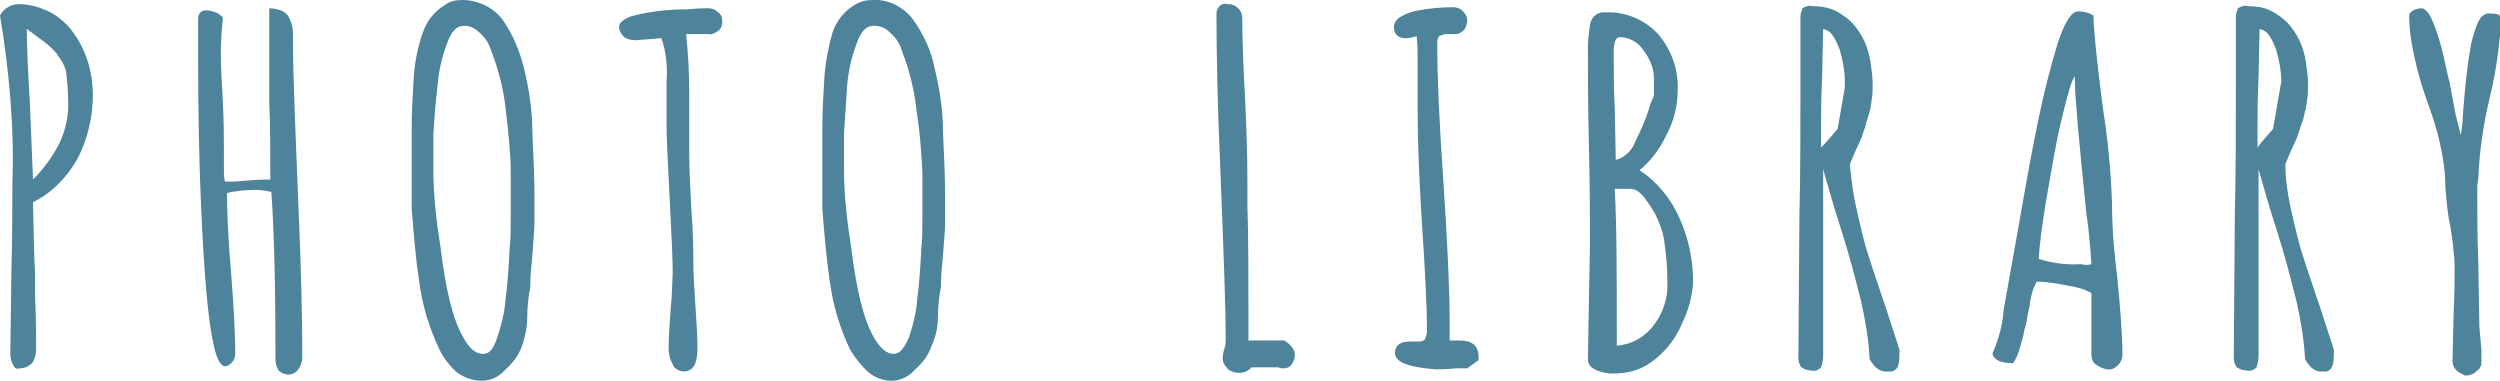 <?xml version="1.0" encoding="utf-8"?>
<!-- Generator: Adobe Illustrator 24.2.1, SVG Export Plug-In . SVG Version: 6.00 Build 0)  -->
<svg version="1.1" id="レイヤー_1" xmlns="http://www.w3.org/2000/svg" xmlns:xlink="http://www.w3.org/1999/xlink" x="0px"
	 y="0px" width="242.3px" height="36.9px" viewBox="0 0 242.3 36.9" style="enable-background:new 0 0 242.3 36.9;"
	 xml:space="preserve">
<style type="text/css">
	.st0{fill:#4D839B;}
</style>
<g id="レイヤー_2_1_">
	<g id="文字">
		<path class="st0" d="M1.3,35.4C1.1,35.1,1,34.7,1,34.3l0.1-7.7c0.1-3.7,0.1-6.6,0.1-8.7C1.4,12.4,0.9,6.9,0,1.5
			c0.3-0.6,1-1.1,1.8-1.1c1.1,0,2.1,0.3,3.1,0.8c0.9,0.5,1.7,1.2,2.3,2.1C8.4,5,9,7.1,9,9.2c0,2.1-0.5,4.3-1.5,6.2
			c-1,1.8-2.5,3.3-4.3,4.2l0.1,4.6l0.1,2.4c0,0.5,0,1.3,0,2.2c0.1,2.1,0.1,3.7,0.1,5c0,0.5-0.1,1-0.4,1.4c-0.3,0.3-0.7,0.5-1.2,0.5
			C1.7,35.8,1.4,35.7,1.3,35.4z M5.8,13.8c0.6-1.3,0.9-2.8,0.8-4.2l0,0c0-0.9-0.1-1.8-0.2-2.7C6.3,6.5,6.1,6.1,5.9,5.8
			C5.6,5.4,5.5,5.2,5.5,5.2C5,4.6,4.4,4.1,3.8,3.7L2.6,2.8c0,1.6,0.1,4,0.3,7.3l0.3,7.3C4.2,16.4,5.1,15.2,5.8,13.8z"/>
		<path class="st0" d="M27,35.9c-0.2-0.3-0.3-0.7-0.3-1.1c0-6.4-0.1-11.8-0.4-16.2c-0.5-0.1-1-0.2-1.6-0.2c-0.9,0-1.8,0.1-2.7,0.3
			c0,1.7,0.1,4.3,0.4,7.8c0.3,3.7,0.4,6.3,0.4,7.8c0,0.3-0.1,0.6-0.3,0.8c-0.2,0.2-0.4,0.4-0.7,0.4c-0.4,0-0.8-0.7-1.1-2.1
			c-0.5-2.1-0.9-6.5-1.2-13.1c-0.2-4.5-0.3-9.4-0.3-14.5c0-1,0-2.3,0-4c0-0.5,0.3-0.8,0.8-0.8c0.3,0,0.6,0.1,0.9,0.2
			c0.3,0.1,0.5,0.3,0.7,0.5c-0.1,1.1-0.2,2.3-0.2,3.5c0,1.3,0.1,2.8,0.2,4.7c0.1,2.1,0.1,3.7,0.1,4.8v0.8c0,0.3,0,0.6,0,0.9
			c0,0.4,0,0.8,0.1,1.2c0.2,0,0.5,0,0.9,0s0.9-0.1,1.3-0.1c1-0.1,1.8-0.1,2.2-0.1c0-2.7,0-5.1-0.1-7.4L26.1,2V0.8
			c0.4,0,0.7,0.1,1.1,0.2c0.3,0.1,0.5,0.3,0.7,0.5c0.3,0.5,0.5,1.1,0.5,1.8v1c0,2.7,0.2,7.7,0.5,15.1c0.3,6.7,0.4,11.8,0.4,15.2
			c0,0.4-0.1,0.8-0.4,1.2c-0.2,0.3-0.6,0.5-0.9,0.5C27.5,36.3,27.2,36.1,27,35.9z"/>
		<path class="st0" d="M44.3,36.1c-0.7-0.6-1.3-1.4-1.7-2.2c-1-2.1-1.7-4.4-2-6.8c-0.3-2-0.5-4.3-0.7-6.9l0-2.4v-2.5
			c0-0.8,0-1.8,0-2.9c0-1.6,0.1-3.3,0.2-4.9c0.1-1.5,0.4-3,0.9-4.4c0.4-1.1,1.1-2,2.1-2.6C43.6,0.1,44.2,0,44.8,0
			c1.5,0,3,0.7,3.9,1.9c1,1.4,1.7,3.1,2.1,4.8c0.5,2,0.8,4.1,0.8,6.2c0.1,2.2,0.2,4.2,0.2,6.2v2.6c0,0.5-0.1,1.5-0.2,3
			c-0.1,1-0.2,1.9-0.2,2.9v0.2c-0.2,1-0.3,2-0.3,3c0,0.9-0.2,1.8-0.5,2.7c-0.3,0.9-0.9,1.7-1.6,2.3c-0.6,0.7-1.4,1.1-2.3,1.1
			C45.8,36.9,45,36.6,44.3,36.1z M48.2,32.7c0.4-1.2,0.7-2.4,0.8-3.7c0.2-1.5,0.3-3.1,0.4-5c0.1-0.8,0.1-1.8,0.1-3.1v-4.2
			C49.5,15,49.3,13,49,10.5c-0.2-1.9-0.7-3.8-1.4-5.6c-0.2-0.7-0.6-1.3-1.2-1.8c-0.4-0.4-0.9-0.6-1.4-0.6c-0.8,0-1.3,0.6-1.7,1.8
			c-0.5,1.3-0.8,2.7-0.9,4.1C42.2,10,42.1,11.5,42,13v1.5c0,0.4,0,1,0,1.7v0.2c0,2.5,0.3,5.1,0.7,7.6c0.5,4.1,1.2,7,2.2,8.7
			c0.6,1.1,1.2,1.6,1.9,1.6S47.8,33.8,48.2,32.7z"/>
		<path class="st0" d="M65.2,35.3c-0.3-0.5-0.4-1.1-0.4-1.6c0-1,0.1-2.3,0.2-3.7l0.1-1.2l0.1-2.4c0-1.1-0.1-3.5-0.3-7.2
			s-0.3-6.1-0.3-7.2c0-0.1,0-0.3,0-0.5s0-0.7,0-1.2s0-1.4,0-2.3c0.1-1.4,0-2.9-0.5-4.3c-0.4,0-0.8,0.1-1.2,0.1l-1.3,0.1
			c-0.4,0-0.8-0.1-1.1-0.3C60.2,3.3,60,3,60,2.6c0-0.4,0.4-0.7,1.1-1c1.8-0.5,3.7-0.7,5.6-0.7c1-0.1,1.7-0.1,1.9-0.1
			c0.4,0,0.7,0.1,1,0.4C69.9,1.4,70,1.7,70,2.1c0,0.3-0.1,0.7-0.4,0.9c-0.3,0.2-0.6,0.4-1,0.3h-0.8c-0.3,0-0.6,0-0.8,0h-0.5
			c0.2,1.9,0.3,3.8,0.3,5.7v2.9c0,0.9,0,1.9,0,3c0,1.5,0.1,3.2,0.2,5.3c0.2,2.5,0.2,4.3,0.2,5.3c0,1.2,0.1,2.5,0.2,4.1
			s0.2,3,0.2,4.1c0,1.5-0.4,2.3-1.3,2.3C65.8,36,65.3,35.7,65.2,35.3z"/>
		<path class="st0" d="M84.2,36.1c-0.7-0.6-1.3-1.4-1.8-2.2c-1-2.1-1.7-4.4-2-6.8c-0.3-2-0.5-4.3-0.7-6.9v-2.4v-2.5
			c0-0.8,0-1.8,0-2.9c0-1.6,0.1-3.3,0.2-4.9c0.1-1.5,0.4-3,0.8-4.4c0.4-1.1,1.1-2,2.1-2.6C83.4,0.1,84,0,84.6,0
			c1.5-0.1,3,0.7,3.9,1.9c1,1.4,1.8,3.1,2.1,4.8c0.5,2,0.8,4.1,0.8,6.2c0.1,2.2,0.2,4.2,0.2,6.2v2.6c0,0.5-0.1,1.5-0.2,3
			c-0.1,1-0.2,1.9-0.2,2.9v0.2c-0.2,1-0.3,2-0.3,3c0,0.9-0.2,1.8-0.6,2.7c-0.3,0.9-0.9,1.7-1.6,2.3c-0.6,0.7-1.4,1.1-2.3,1.1
			C85.6,36.9,84.8,36.6,84.2,36.1z M88.1,32.7c0.4-1.2,0.7-2.4,0.8-3.7c0.2-1.5,0.3-3.1,0.4-5c0.1-0.8,0.1-1.8,0.1-3.1v-4.2
			c-0.1-1.7-0.2-3.7-0.6-6.2c-0.2-1.9-0.7-3.8-1.4-5.6c-0.2-0.7-0.6-1.3-1.2-1.8c-0.4-0.4-0.9-0.6-1.5-0.6c-0.8,0-1.3,0.6-1.7,1.8
			c-0.5,1.3-0.8,2.7-0.9,4.1C82,10,81.9,11.6,81.8,13v1.5c0,0.4,0,1,0,1.7v0.2c0,2.5,0.3,5.1,0.7,7.6c0.5,4.1,1.2,7,2.2,8.7
			c0.6,1.1,1.3,1.6,1.9,1.6S87.6,33.8,88.1,32.7z"/>
		<path class="st0" d="M119,35.7c-0.3-0.2-0.5-0.6-0.5-1c0-0.3,0.1-0.7,0.2-1c0.1-0.3,0.1-0.7,0.1-1c0-2.7-0.2-8-0.5-15.7
			c-0.3-6.6-0.4-11.9-0.4-15.7c0-0.3,0.1-0.5,0.3-0.7c0.2-0.2,0.5-0.3,0.8-0.2c0.4,0,0.7,0.1,1,0.4c0.3,0.3,0.4,0.6,0.4,1
			c0,1.8,0.1,4.6,0.3,8.3c0.2,4.1,0.2,6.8,0.2,8.3v0.5v1.1c0.1,2.7,0.1,6.7,0.1,12V33h3.5c0.7,0.5,1,0.9,1,1.4
			c0,0.3-0.1,0.6-0.3,0.9c-0.2,0.3-0.5,0.4-0.8,0.4c-0.2,0-0.3,0-0.5-0.1h-0.2c-0.3,0-0.6,0-0.9,0h-0.8c-0.2,0-0.5,0-0.7,0
			c-0.6,0.7-1.7,0.7-2.4,0.1C119.1,35.7,119.1,35.7,119,35.7L119,35.7z"/>
		<path class="st0" d="M135.2,34.2c0-0.7,0.5-1.1,1.4-1.1h0.6c0.1,0,0.3,0,0.4,0c0.2,0,0.4-0.1,0.5-0.2c0.1-0.3,0.2-0.5,0.2-0.8
			c0-2.6-0.2-6.2-0.5-10.7c-0.3-4.7-0.4-8.2-0.4-10.6c0-0.9,0-1.6,0-2.3V6c0-0.8,0-1.7-0.1-2.5c-0.3,0.1-0.7,0.2-1.1,0.2
			c-0.7,0-1.1-0.4-1.1-1.1c0-0.4,0.3-0.8,0.7-1c0.5-0.3,1.1-0.5,1.7-0.6c1.1-0.2,2.2-0.3,3.3-0.3c0.4,0,0.7,0.1,1,0.4
			c0.2,0.2,0.4,0.5,0.4,0.9c0,0.3-0.1,0.6-0.3,0.9c-0.2,0.2-0.5,0.4-0.8,0.4c-0.2,0-0.3,0-0.5,0h-0.4c-0.2,0-0.5,0.1-0.7,0.2
			c-0.2,0.2-0.2,0.5-0.2,0.8c0,3.3,0.2,7.7,0.6,13.4c0.4,6,0.6,10.5,0.6,13.5v1.8c0.3,0,0.6,0,0.9,0c1.3,0,1.9,0.5,1.9,1.6v0.3
			l-1.1,0.8H142c-0.3,0-0.6,0-0.9,0c-1,0.1-1.7,0.1-1.9,0.1C136.5,35.6,135.2,35.1,135.2,34.2z"/>
		<path class="st0" d="M153.9,34.8l0.1-5.7l0.1-5.6c0-2.1,0-5.2-0.1-9.3s-0.1-7.2-0.1-9.3V4.6c0-0.7,0.1-1.5,0.2-2.2
			c0.1-0.7,0.7-1.3,1.5-1.2c1.9-0.1,3.8,0.7,5.1,2.1c1.3,1.5,2,3.5,1.9,5.5c0,1.5-0.4,3-1.1,4.3c-0.6,1.3-1.5,2.5-2.6,3.4
			c1.7,1.1,3.1,2.8,3.9,4.7c0.9,2,1.3,4.1,1.3,6.2c-0.1,1.4-0.5,2.8-1.1,4c-0.7,1.7-2,3.2-3.6,4.1c-0.9,0.5-2,0.7-3,0.7H156
			C154.6,36,153.9,35.6,153.9,34.8z M158.5,13.7c0.5-1,1-2.1,1.3-3.1c0.1-0.4,0.3-0.9,0.5-1.3V7.6c0-1-0.4-1.9-1-2.7
			c-0.5-0.8-1.4-1.3-2.3-1.3c-0.4,0-0.6,0.5-0.6,1.4c0,2,0,3.8,0.1,5.4l0.1,5.1C157.4,15.3,158.2,14.6,158.5,13.7L158.5,13.7z
			 M160.3,31.5c0.9-1.2,1.4-2.7,1.3-4.2c0-1.3-0.1-2.6-0.3-3.9c-0.1-0.9-0.5-1.9-0.9-2.7c-0.3-0.5-0.6-1-1-1.5
			c-0.2-0.3-0.5-0.6-0.9-0.8l-0.4-0.1h-1.6c0.2,3.5,0.2,8.6,0.2,15.2C158.1,33.4,159.4,32.7,160.3,31.5L160.3,31.5z"/>
		<path class="st0" d="M181.2,34.8v-0.1c-0.1-1.8-0.4-3.6-0.8-5.4c-0.5-2-1.1-4.4-2-7.2c-0.7-2.1-1.2-4-1.7-5.7v18.1
			c0,0.4-0.1,0.8-0.2,1.1c-0.3,0.3-0.6,0.4-1,0.3c-0.3,0-0.6-0.1-0.9-0.3c-0.2-0.2-0.3-0.6-0.3-0.9v-0.4l0.1-13.5
			c0.1-4,0.1-8.5,0.1-13.5V1.6c0-0.3,0.1-0.5,0.2-0.8c0.3-0.2,0.7-0.3,1-0.2c0.7,0,1.4,0.1,2.1,0.4c0.6,0.3,1.2,0.7,1.7,1.2
			c1,1.1,1.6,2.4,1.8,3.9c0.1,0.7,0.2,1.4,0.2,2.1c0,0.5,0,1-0.1,1.5c-0.1,0.6-0.1,0.9-0.2,1.1c-0.1,0.5-0.3,0.9-0.4,1.4l-0.4,1.2
			l-0.6,1.3l-0.5,1.2c0.1,1.4,0.3,2.8,0.6,4.2c0.4,1.7,0.7,3.2,1.2,4.7c0.3,1,0.9,2.7,1.7,5.1l1.3,4V34c0,0.5,0,0.9-0.1,1.3
			c-0.1,0.5-0.5,0.8-1,0.7c0,0,0,0,0,0C182.3,36.1,181.7,35.7,181.2,34.8z M178.1,12.5l0.7-4c0-0.2,0-0.4,0-0.6c0-1-0.2-2.1-0.5-3.1
			c-0.2-0.5-0.4-1-0.7-1.4c-0.2-0.3-0.5-0.5-0.9-0.6l-0.1,4.6c-0.1,2.1-0.1,3.6-0.1,4.8s0,1.8,0,2.1C177,13.8,177.5,13.2,178.1,12.5
			z"/>
		<path class="st0" d="M203.1,35.3c-0.3-0.2-0.4-0.6-0.4-0.9v-6c-0.7-0.4-1.5-0.6-2.2-0.7c-1-0.2-2.1-0.4-3.1-0.4
			c-0.4,0.7-0.6,1.5-0.7,2.4l-0.2,0.9c0,0.2-0.1,0.7-0.3,1.4c-0.1,0.6-0.3,1.3-0.5,1.9c-0.1,0.4-0.3,0.9-0.6,1.3
			c-1.2,0-1.8-0.3-2-0.9c0.6-1.4,1-2.8,1.1-4.3l1.5-8.4c0.7-4,1.3-7.4,1.9-10.2c0.5-2.4,1.1-4.8,1.8-7.1c0.7-2.2,1.4-3.2,2-3.2
			c0.5,0,1,0.1,1.5,0.4c0,1.2,0.3,4.2,0.9,8.9c0.5,3.1,0.8,6.3,0.9,9.4c0,2.3,0.2,4.7,0.5,7c0.3,3.1,0.5,5.6,0.5,7.4
			c0.1,0.7-0.4,1.4-1.1,1.6c-0.1,0-0.3,0-0.4,0C203.7,35.7,203.4,35.5,203.1,35.3z M202.7,25.6c-0.1-1.4-0.2-3-0.5-5
			c-0.7-6.9-1.1-11.2-1.1-12.7V7.4c-0.3,0.3-0.7,1.7-1.3,4.2s-1,5.1-1.5,7.9c-0.3,1.9-0.6,3.7-0.7,5.6c1.3,0.4,2.7,0.6,4.1,0.5
			C202.1,25.7,202.4,25.7,202.7,25.6z"/>
		<path class="st0" d="M223.4,34.8v-0.1c-0.1-1.8-0.4-3.6-0.8-5.4c-0.5-2-1.1-4.4-2-7.2c-0.7-2.1-1.2-4-1.7-5.7v18.1
			c0,0.4-0.1,0.8-0.2,1.1c-0.3,0.3-0.6,0.4-1,0.3c-0.3,0-0.6-0.1-0.9-0.3c-0.2-0.2-0.3-0.6-0.3-0.9v-0.4l0.1-13.5
			c0.1-4,0.1-8.5,0.1-13.5V1.6c0-0.3,0.1-0.5,0.2-0.8c0.3-0.2,0.7-0.3,1-0.2c0.7,0,1.5,0.1,2.1,0.4c0.6,0.3,1.2,0.7,1.7,1.2
			c1,1.1,1.6,2.4,1.8,3.9c0.1,0.7,0.2,1.4,0.2,2.1c0,0.5,0,1-0.1,1.5c-0.1,0.6-0.1,0.9-0.2,1.1c-0.1,0.5-0.2,0.9-0.4,1.4l-0.4,1.2
			l-0.6,1.3l-0.5,1.2c0,1.4,0.2,2.8,0.5,4.2c0.4,1.7,0.7,3.2,1.2,4.7c0.3,1,0.9,2.7,1.7,5.1l1.3,4V34c0,0.5,0,0.9-0.1,1.3
			c-0.1,0.5-0.5,0.8-0.9,0.7c0,0,0,0-0.1,0C224.5,36.1,223.9,35.7,223.4,34.8z M220.3,12.5l0.7-4c0-0.2,0.1-0.4,0.1-0.6
			c0-1-0.2-2.1-0.5-3.1c-0.2-0.5-0.4-1-0.7-1.4c-0.2-0.3-0.5-0.5-0.9-0.6l-0.1,4.6c-0.1,2.1-0.1,3.6-0.1,4.8s0,1.8,0,2.1
			C219.2,13.7,219.8,13.1,220.3,12.5L220.3,12.5z"/>
		<path class="st0" d="M238,35.8c-0.2-0.2-0.3-0.5-0.3-0.8l0.1-4.5c0.1-2,0.1-3.5,0.1-4.5c0-1.3-0.2-2.7-0.4-4
			c-0.3-1.3-0.4-2.7-0.5-4c0-1.3-0.2-2.7-0.5-4c-0.3-1.5-0.8-2.9-1.3-4.3c-0.5-1.4-0.9-2.8-1.2-4.2c-0.3-1.3-0.5-2.7-0.5-4
			c0-0.2,0.2-0.4,0.4-0.5c0.2-0.1,0.5-0.2,0.8-0.2c0.3,0,0.7,0.4,1,1.1c0.5,1.1,0.8,2.2,1.1,3.4c0.3,1.4,0.5,2.3,0.6,2.6l0.6,3.2
			l0.5,2c0.1-0.6,0.2-1.3,0.2-1.9c0.2-2.6,0.4-4.7,0.7-6.3c0.1-0.9,0.4-1.8,0.7-2.6c0.3-0.7,0.7-1,1.1-1c0.8,0,1.2,0.1,1.2,0.5
			c-0.1,2.6-0.5,5.2-1.1,7.7c-0.6,2.5-1,5.1-1.1,7.8l-0.1,0.7c0,0.3,0,0.5,0,0.8v0.7c0,1.3,0,3.3,0.1,6.1l0.1,6.1l0.1,1.1l0.1,1.1
			v1.2c0,0.4-0.2,0.7-0.5,0.9c-0.3,0.3-0.7,0.4-1.1,0.4C238.6,36.2,238.2,36.1,238,35.8z"/>
	</g>
</g>
</svg>
